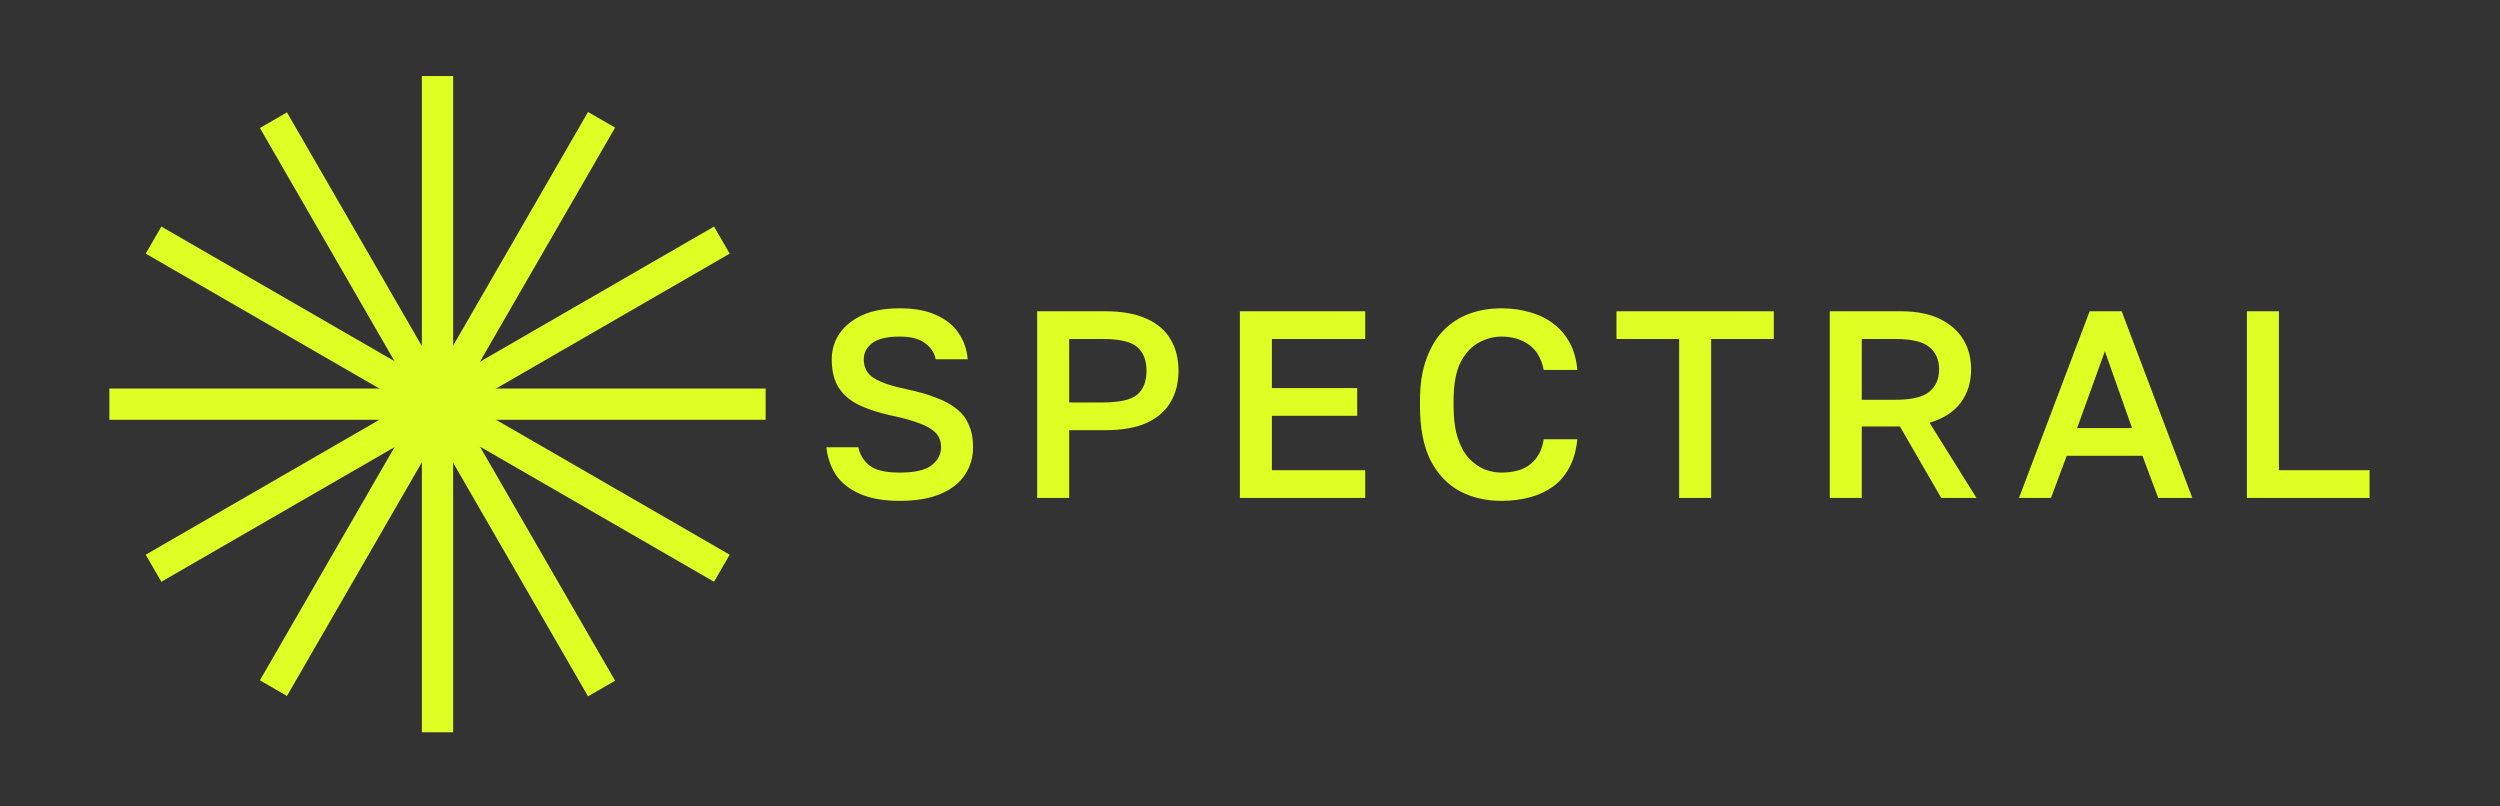 <svg width="1200" height="387" viewBox="0 0 1200 387" fill="none" xmlns="http://www.w3.org/2000/svg">
<rect x="0" y="0" width="1200" height="387" fill="#333333" stroke="none"/>
<path d="M210 44V344" stroke="#DEFF23" stroke-width="15" stroke-linecap="square"/>
<path d="M360 194L60 194" stroke="#DEFF23" stroke-width="15" stroke-linecap="square"/>
<path d="M285 64L135 323.808" stroke="#DEFF23" stroke-width="15" stroke-linecap="square"/>
<path d="M340 269L80.192 119" stroke="#DEFF23" stroke-width="15" stroke-linecap="square"/>
<path d="M340 119L80.192 269" stroke="#DEFF23" stroke-width="15" stroke-linecap="square"/>
<path d="M285 324L135 64.192" stroke="#DEFF23" stroke-width="15" stroke-linecap="square"/>
<path d="M431.875 240.408C424.195 240.408 417.838 239.299 412.803 237.08C407.768 234.861 403.928 231.832 401.283 227.992C398.723 224.067 397.187 219.629 396.675 214.68H412.035C412.718 218.179 414.467 221.08 417.283 223.384C420.099 225.688 424.963 226.84 431.875 226.84C439.043 226.84 444.12 225.688 447.107 223.384C450.179 220.995 451.715 218.093 451.715 214.68C451.715 211.864 450.862 209.56 449.155 207.768C447.448 205.976 444.803 204.44 441.219 203.16C437.72 201.795 433.24 200.557 427.779 199.448C421.635 198.083 416.43 196.376 412.163 194.328C407.896 192.195 404.654 189.379 402.435 185.88C400.302 182.381 399.235 177.901 399.235 172.44C399.235 167.917 400.472 163.821 402.947 160.152C405.422 156.483 409.048 153.539 413.827 151.32C418.691 149.101 424.707 147.992 431.875 147.992C438.872 147.992 444.675 149.059 449.283 151.192C453.976 153.24 457.56 156.099 460.035 159.768C462.595 163.437 464.088 167.661 464.515 172.44H449.155C448.472 169.197 446.723 166.595 443.907 164.632C441.176 162.584 437.166 161.56 431.875 161.56C425.731 161.56 421.294 162.627 418.563 164.76C415.918 166.893 414.595 169.453 414.595 172.44C414.595 176.536 416.302 179.608 419.715 181.656C423.128 183.704 428.376 185.453 435.459 186.904C440.75 188.013 445.358 189.336 449.283 190.872C453.208 192.323 456.494 194.115 459.139 196.248C461.784 198.296 463.747 200.856 465.027 203.928C466.392 206.915 467.075 210.499 467.075 214.68C467.075 219.629 465.752 224.067 463.107 227.992C460.547 231.832 456.664 234.861 451.459 237.08C446.254 239.299 439.726 240.408 431.875 240.408ZM497.845 239V149.4H530.485C538.506 149.4 545.12 150.595 550.325 152.984C555.53 155.288 559.37 158.573 561.845 162.84C564.405 167.107 565.685 172.141 565.685 177.944C565.685 183.747 564.405 188.781 561.845 193.048C559.37 197.315 555.53 200.643 550.325 203.032C545.12 205.336 538.506 206.488 530.485 206.488H513.205V239H497.845ZM513.205 193.176H529.205C537.312 193.176 542.858 191.939 545.845 189.464C548.832 186.904 550.325 183.064 550.325 177.944C550.325 172.909 548.832 169.112 545.845 166.552C542.858 163.992 537.312 162.712 529.205 162.712H513.205V193.176ZM595.145 239V149.4H655.305V162.712H610.505V186.264H651.465V199.576H610.505V225.688H655.305V239H595.145ZM720.63 240.408C713.291 240.408 706.678 238.872 700.79 235.8C694.902 232.643 690.209 227.736 686.71 221.08C683.297 214.339 681.59 205.592 681.59 194.84V192.28C681.59 184.515 682.614 177.859 684.662 172.312C686.71 166.68 689.483 162.072 692.982 158.488C696.566 154.904 700.705 152.259 705.398 150.552C710.177 148.845 715.254 147.992 720.63 147.992C725.579 147.992 730.187 148.632 734.454 149.912C738.721 151.107 742.475 152.941 745.718 155.416C748.961 157.891 751.563 160.963 753.526 164.632C755.489 168.301 756.683 172.611 757.11 177.56H740.982C739.873 172.013 737.483 167.96 733.814 165.4C730.23 162.84 725.835 161.56 720.63 161.56C716.875 161.56 713.249 162.541 709.75 164.504C706.251 166.381 703.35 169.539 701.046 173.976C698.827 178.413 697.718 184.515 697.718 192.28V194.84C697.718 200.984 698.401 206.147 699.766 210.328C701.131 214.424 702.923 217.667 705.142 220.056C707.446 222.445 709.921 224.195 712.566 225.304C715.297 226.328 717.985 226.84 720.63 226.84C726.774 226.84 731.51 225.432 734.838 222.616C738.251 219.715 740.299 215.789 740.982 210.84H757.11C756.598 216.131 755.318 220.653 753.27 224.408C751.307 228.163 748.662 231.235 745.334 233.624C742.091 235.928 738.379 237.635 734.198 238.744C730.017 239.853 725.494 240.408 720.63 240.408ZM805.99 239V162.712H775.91V149.4H851.43V162.712H821.35V239H805.99ZM878.295 239V149.4H912.215C919.724 149.4 925.954 150.595 930.903 152.984C935.938 155.373 939.735 158.659 942.295 162.84C944.855 167.021 946.135 171.843 946.135 177.304C946.135 183.448 944.471 188.781 941.143 193.304C937.815 197.741 932.823 200.941 926.167 202.904L948.695 239H931.799L911.959 204.696H893.655V239H878.295ZM893.655 191.896H909.655C917.506 191.896 922.967 190.616 926.039 188.056C929.196 185.496 930.775 181.912 930.775 177.304C930.775 172.696 929.196 169.112 926.039 166.552C922.967 163.992 917.506 162.712 909.655 162.712H893.655V191.896ZM969.12 239L1003.04 149.4H1018.4L1052.32 239H1035.94L1028.38 218.776H992.032L984.48 239H969.12ZM997.024 205.464H1023.39L1010.34 168.6L997.024 205.464ZM1078.52 239V149.4H1093.88V225.688H1137.4V239H1078.52Z" fill="#DEFF23"/>
</svg>
